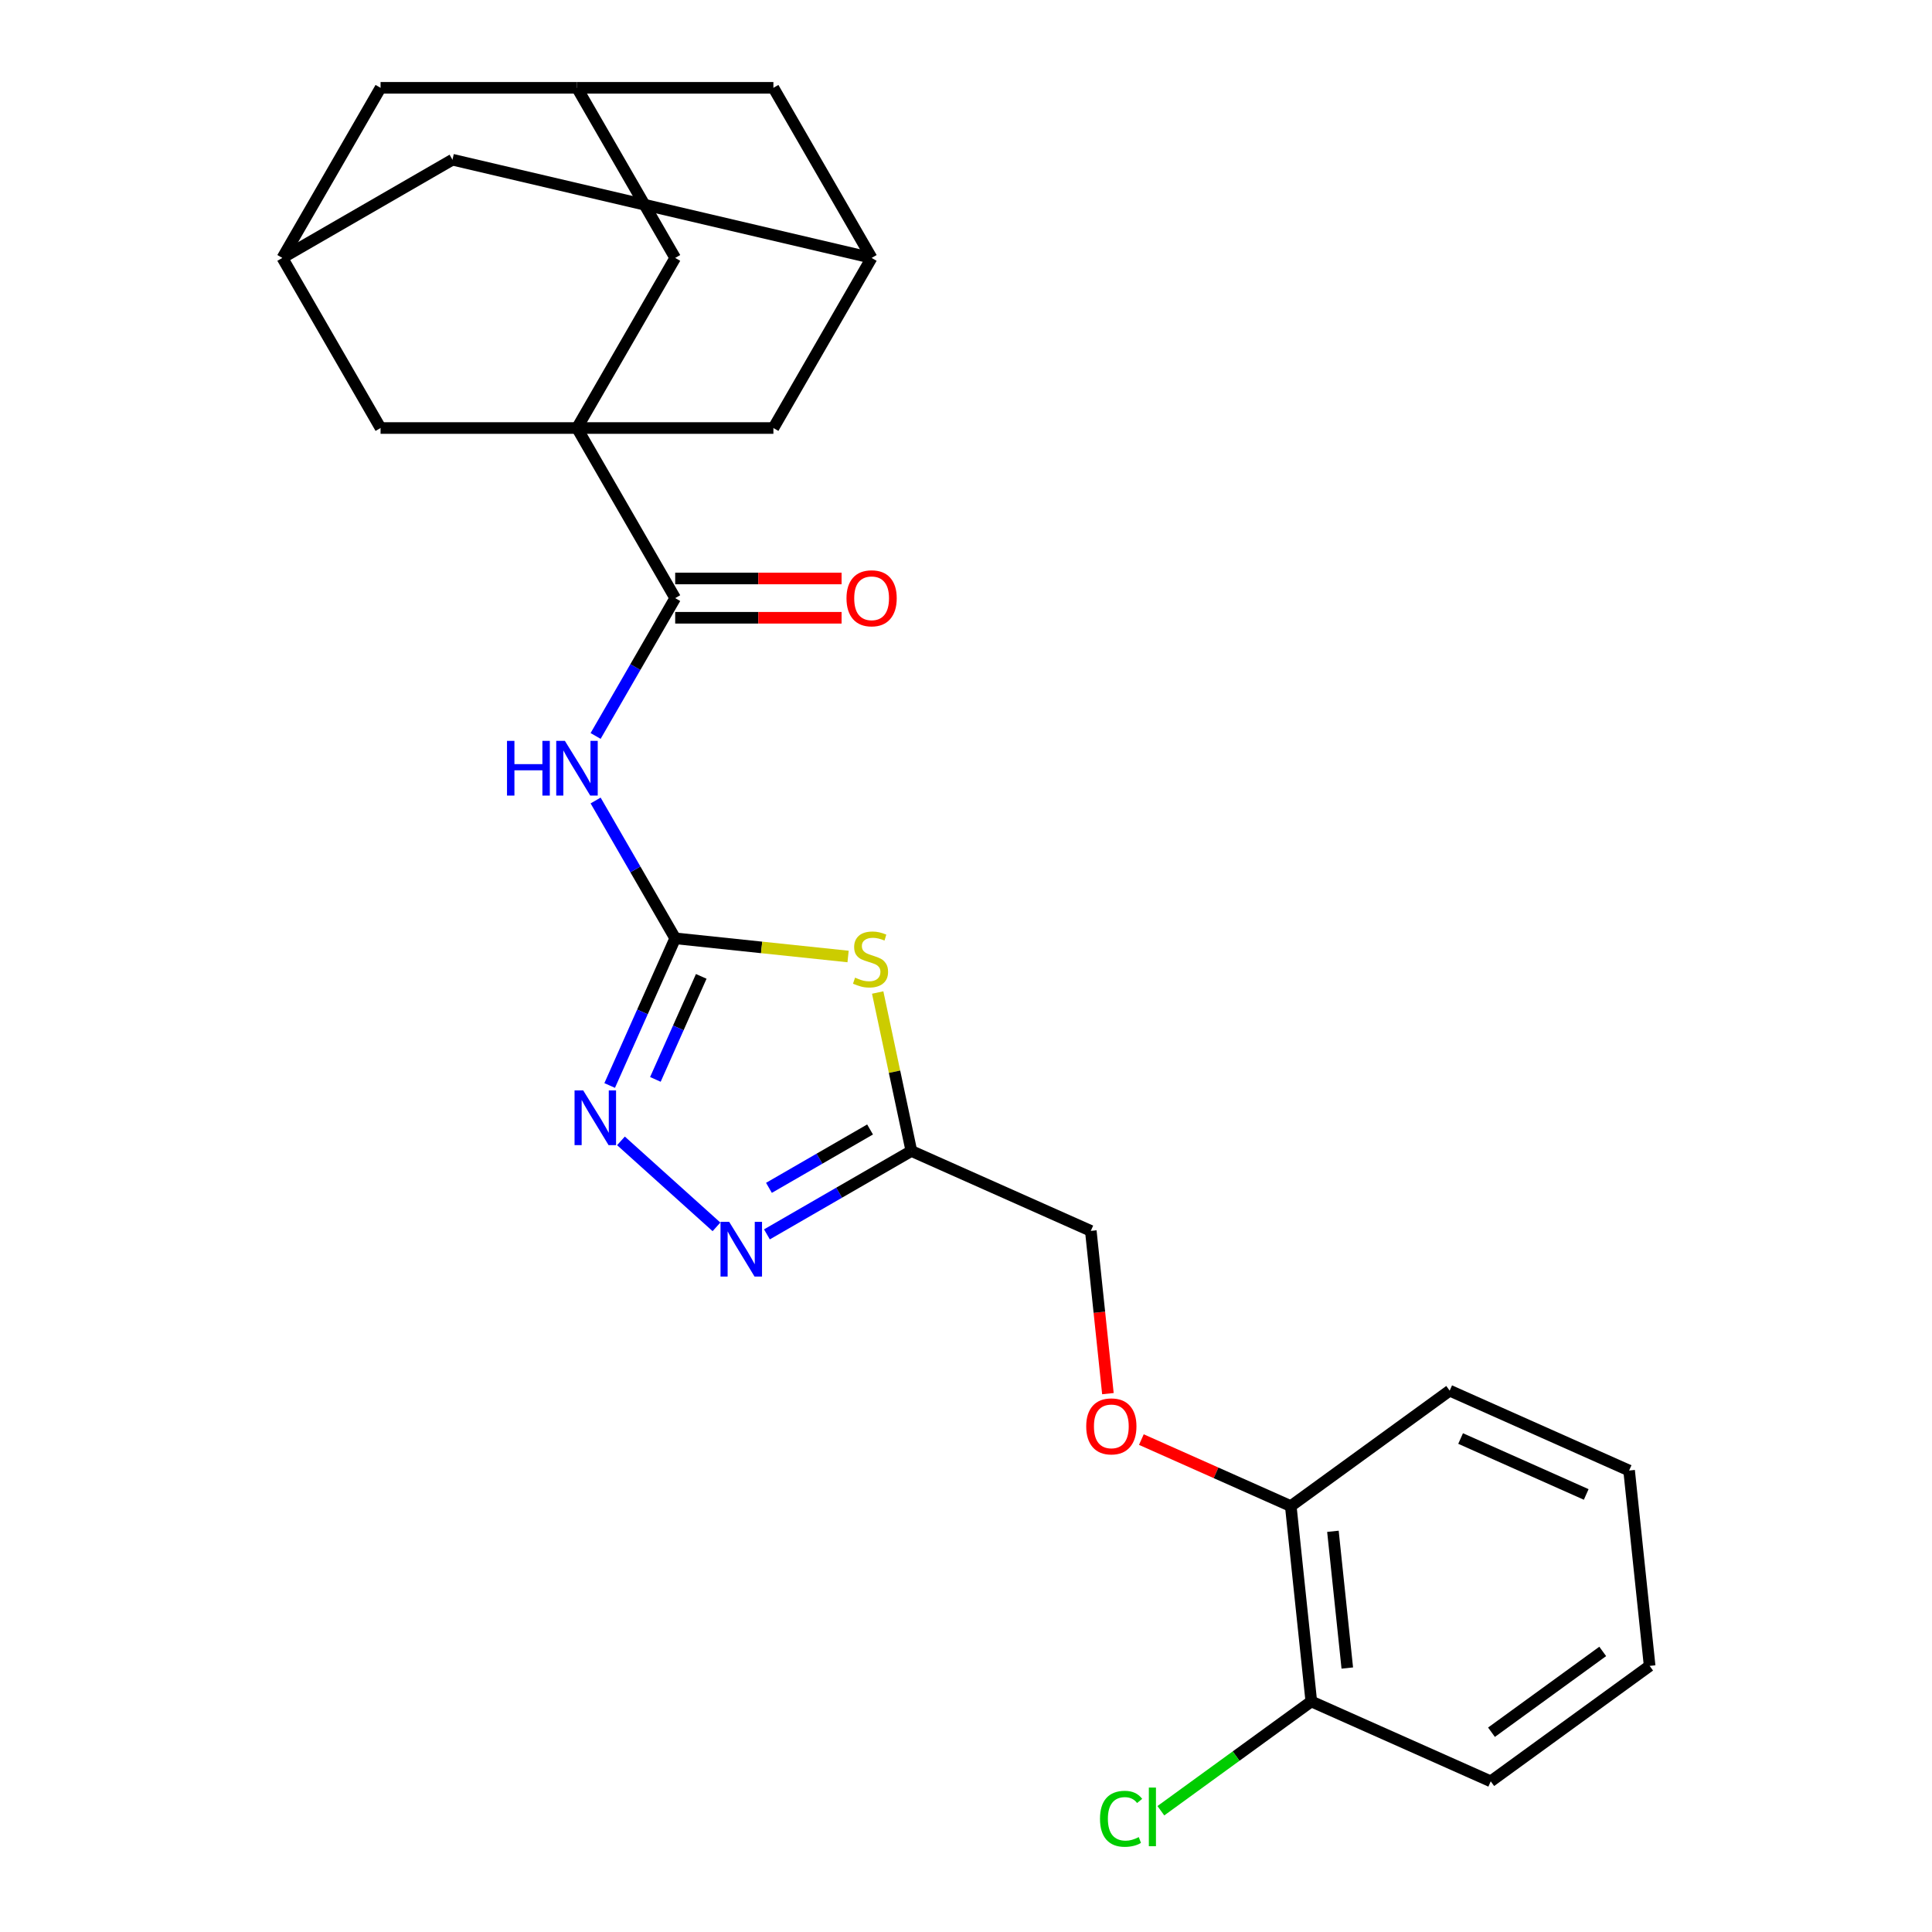 <?xml version='1.0' encoding='iso-8859-1'?>
<svg version='1.1' baseProfile='full'
              xmlns='http://www.w3.org/2000/svg'
                      xmlns:rdkit='http://www.rdkit.org/xml'
                      xmlns:xlink='http://www.w3.org/1999/xlink'
                  xml:space='preserve'
width='1000px' height='1000px' viewBox='0 0 1000 1000'>
<!-- END OF HEADER -->
<rect style='opacity:1.0;fill:#FFFFFF;stroke:none' width='1000' height='1000' x='0' y='0'> </rect>
<path class='bond-1' d='M 349.478,485.677 L 394.221,490.379' style='fill:none;fill-rule:evenodd;stroke:#000000;stroke-width:6px;stroke-linecap:butt;stroke-linejoin:miter;stroke-opacity:1' />
<path class='bond-1' d='M 394.221,490.379 L 438.964,495.082' style='fill:none;fill-rule:evenodd;stroke:#CCCC00;stroke-width:6px;stroke-linecap:butt;stroke-linejoin:miter;stroke-opacity:1' />
<path class='bond-2' d='M 349.478,485.677 L 328.883,450.005' style='fill:none;fill-rule:evenodd;stroke:#000000;stroke-width:6px;stroke-linecap:butt;stroke-linejoin:miter;stroke-opacity:1' />
<path class='bond-2' d='M 328.883,450.005 L 308.288,414.334' style='fill:none;fill-rule:evenodd;stroke:#0000FF;stroke-width:6px;stroke-linecap:butt;stroke-linejoin:miter;stroke-opacity:1' />
<path class='bond-4' d='M 349.478,485.677 L 332.52,523.764' style='fill:none;fill-rule:evenodd;stroke:#000000;stroke-width:6px;stroke-linecap:butt;stroke-linejoin:miter;stroke-opacity:1' />
<path class='bond-4' d='M 332.52,523.764 L 315.563,561.85' style='fill:none;fill-rule:evenodd;stroke:#0000FF;stroke-width:6px;stroke-linecap:butt;stroke-linejoin:miter;stroke-opacity:1' />
<path class='bond-4' d='M 362.966,505.373 L 351.095,532.034' style='fill:none;fill-rule:evenodd;stroke:#000000;stroke-width:6px;stroke-linecap:butt;stroke-linejoin:miter;stroke-opacity:1' />
<path class='bond-4' d='M 351.095,532.034 L 339.225,558.695' style='fill:none;fill-rule:evenodd;stroke:#0000FF;stroke-width:6px;stroke-linecap:butt;stroke-linejoin:miter;stroke-opacity:1' />
<path class='bond-0' d='M 298.645,221.543 L 349.478,309.588' style='fill:none;fill-rule:evenodd;stroke:#000000;stroke-width:6px;stroke-linecap:butt;stroke-linejoin:miter;stroke-opacity:1' />
<path class='bond-7' d='M 298.645,221.543 L 349.478,133.499' style='fill:none;fill-rule:evenodd;stroke:#000000;stroke-width:6px;stroke-linecap:butt;stroke-linejoin:miter;stroke-opacity:1' />
<path class='bond-8' d='M 298.645,221.543 L 400.31,221.543' style='fill:none;fill-rule:evenodd;stroke:#000000;stroke-width:6px;stroke-linecap:butt;stroke-linejoin:miter;stroke-opacity:1' />
<path class='bond-9' d='M 298.645,221.543 L 196.98,221.543' style='fill:none;fill-rule:evenodd;stroke:#000000;stroke-width:6px;stroke-linecap:butt;stroke-linejoin:miter;stroke-opacity:1' />
<path class='bond-6' d='M 454.289,513.725 L 463.006,554.736' style='fill:none;fill-rule:evenodd;stroke:#CCCC00;stroke-width:6px;stroke-linecap:butt;stroke-linejoin:miter;stroke-opacity:1' />
<path class='bond-6' d='M 463.006,554.736 L 471.723,595.747' style='fill:none;fill-rule:evenodd;stroke:#000000;stroke-width:6px;stroke-linecap:butt;stroke-linejoin:miter;stroke-opacity:1' />
<path class='bond-3' d='M 308.288,380.931 L 328.883,345.259' style='fill:none;fill-rule:evenodd;stroke:#0000FF;stroke-width:6px;stroke-linecap:butt;stroke-linejoin:miter;stroke-opacity:1' />
<path class='bond-3' d='M 328.883,345.259 L 349.478,309.588' style='fill:none;fill-rule:evenodd;stroke:#000000;stroke-width:6px;stroke-linecap:butt;stroke-linejoin:miter;stroke-opacity:1' />
<path class='bond-13' d='M 349.478,319.754 L 392.539,319.754' style='fill:none;fill-rule:evenodd;stroke:#000000;stroke-width:6px;stroke-linecap:butt;stroke-linejoin:miter;stroke-opacity:1' />
<path class='bond-13' d='M 392.539,319.754 L 435.601,319.754' style='fill:none;fill-rule:evenodd;stroke:#FF0000;stroke-width:6px;stroke-linecap:butt;stroke-linejoin:miter;stroke-opacity:1' />
<path class='bond-13' d='M 349.478,299.421 L 392.539,299.421' style='fill:none;fill-rule:evenodd;stroke:#000000;stroke-width:6px;stroke-linecap:butt;stroke-linejoin:miter;stroke-opacity:1' />
<path class='bond-13' d='M 392.539,299.421 L 435.601,299.421' style='fill:none;fill-rule:evenodd;stroke:#FF0000;stroke-width:6px;stroke-linecap:butt;stroke-linejoin:miter;stroke-opacity:1' />
<path class='bond-5' d='M 321.409,590.511 L 370.844,635.023' style='fill:none;fill-rule:evenodd;stroke:#0000FF;stroke-width:6px;stroke-linecap:butt;stroke-linejoin:miter;stroke-opacity:1' />
<path class='bond-26' d='M 396.96,638.911 L 434.342,617.329' style='fill:none;fill-rule:evenodd;stroke:#0000FF;stroke-width:6px;stroke-linecap:butt;stroke-linejoin:miter;stroke-opacity:1' />
<path class='bond-26' d='M 434.342,617.329 L 471.723,595.747' style='fill:none;fill-rule:evenodd;stroke:#000000;stroke-width:6px;stroke-linecap:butt;stroke-linejoin:miter;stroke-opacity:1' />
<path class='bond-26' d='M 398.008,614.828 L 424.175,599.72' style='fill:none;fill-rule:evenodd;stroke:#0000FF;stroke-width:6px;stroke-linecap:butt;stroke-linejoin:miter;stroke-opacity:1' />
<path class='bond-26' d='M 424.175,599.72 L 450.342,584.612' style='fill:none;fill-rule:evenodd;stroke:#000000;stroke-width:6px;stroke-linecap:butt;stroke-linejoin:miter;stroke-opacity:1' />
<path class='bond-16' d='M 471.723,595.747 L 564.599,637.098' style='fill:none;fill-rule:evenodd;stroke:#000000;stroke-width:6px;stroke-linecap:butt;stroke-linejoin:miter;stroke-opacity:1' />
<path class='bond-12' d='M 349.478,133.499 L 298.645,45.455' style='fill:none;fill-rule:evenodd;stroke:#000000;stroke-width:6px;stroke-linecap:butt;stroke-linejoin:miter;stroke-opacity:1' />
<path class='bond-10' d='M 400.31,221.543 L 451.143,133.499' style='fill:none;fill-rule:evenodd;stroke:#000000;stroke-width:6px;stroke-linecap:butt;stroke-linejoin:miter;stroke-opacity:1' />
<path class='bond-11' d='M 196.98,221.543 L 146.148,133.499' style='fill:none;fill-rule:evenodd;stroke:#000000;stroke-width:6px;stroke-linecap:butt;stroke-linejoin:miter;stroke-opacity:1' />
<path class='bond-19' d='M 451.143,133.499 L 400.31,45.455' style='fill:none;fill-rule:evenodd;stroke:#000000;stroke-width:6px;stroke-linecap:butt;stroke-linejoin:miter;stroke-opacity:1' />
<path class='bond-27' d='M 451.143,133.499 L 234.192,82.666' style='fill:none;fill-rule:evenodd;stroke:#000000;stroke-width:6px;stroke-linecap:butt;stroke-linejoin:miter;stroke-opacity:1' />
<path class='bond-18' d='M 146.148,133.499 L 196.98,45.455' style='fill:none;fill-rule:evenodd;stroke:#000000;stroke-width:6px;stroke-linecap:butt;stroke-linejoin:miter;stroke-opacity:1' />
<path class='bond-20' d='M 146.148,133.499 L 234.192,82.666' style='fill:none;fill-rule:evenodd;stroke:#000000;stroke-width:6px;stroke-linecap:butt;stroke-linejoin:miter;stroke-opacity:1' />
<path class='bond-28' d='M 298.645,45.455 L 196.98,45.455' style='fill:none;fill-rule:evenodd;stroke:#000000;stroke-width:6px;stroke-linecap:butt;stroke-linejoin:miter;stroke-opacity:1' />
<path class='bond-29' d='M 298.645,45.455 L 400.31,45.455' style='fill:none;fill-rule:evenodd;stroke:#000000;stroke-width:6px;stroke-linecap:butt;stroke-linejoin:miter;stroke-opacity:1' />
<path class='bond-14' d='M 573.453,721.344 L 569.026,679.221' style='fill:none;fill-rule:evenodd;stroke:#FF0000;stroke-width:6px;stroke-linecap:butt;stroke-linejoin:miter;stroke-opacity:1' />
<path class='bond-14' d='M 569.026,679.221 L 564.599,637.098' style='fill:none;fill-rule:evenodd;stroke:#000000;stroke-width:6px;stroke-linecap:butt;stroke-linejoin:miter;stroke-opacity:1' />
<path class='bond-15' d='M 590.767,745.125 L 629.434,762.341' style='fill:none;fill-rule:evenodd;stroke:#FF0000;stroke-width:6px;stroke-linecap:butt;stroke-linejoin:miter;stroke-opacity:1' />
<path class='bond-15' d='M 629.434,762.341 L 668.101,779.556' style='fill:none;fill-rule:evenodd;stroke:#000000;stroke-width:6px;stroke-linecap:butt;stroke-linejoin:miter;stroke-opacity:1' />
<path class='bond-17' d='M 668.101,779.556 L 678.728,880.664' style='fill:none;fill-rule:evenodd;stroke:#000000;stroke-width:6px;stroke-linecap:butt;stroke-linejoin:miter;stroke-opacity:1' />
<path class='bond-17' d='M 689.917,792.597 L 697.355,863.373' style='fill:none;fill-rule:evenodd;stroke:#000000;stroke-width:6px;stroke-linecap:butt;stroke-linejoin:miter;stroke-opacity:1' />
<path class='bond-22' d='M 668.101,779.556 L 750.35,719.799' style='fill:none;fill-rule:evenodd;stroke:#000000;stroke-width:6px;stroke-linecap:butt;stroke-linejoin:miter;stroke-opacity:1' />
<path class='bond-21' d='M 678.728,880.664 L 639.794,908.951' style='fill:none;fill-rule:evenodd;stroke:#000000;stroke-width:6px;stroke-linecap:butt;stroke-linejoin:miter;stroke-opacity:1' />
<path class='bond-21' d='M 639.794,908.951 L 600.861,937.238' style='fill:none;fill-rule:evenodd;stroke:#00CC00;stroke-width:6px;stroke-linecap:butt;stroke-linejoin:miter;stroke-opacity:1' />
<path class='bond-23' d='M 678.728,880.664 L 771.603,922.015' style='fill:none;fill-rule:evenodd;stroke:#000000;stroke-width:6px;stroke-linecap:butt;stroke-linejoin:miter;stroke-opacity:1' />
<path class='bond-25' d='M 750.35,719.799 L 843.225,761.15' style='fill:none;fill-rule:evenodd;stroke:#000000;stroke-width:6px;stroke-linecap:butt;stroke-linejoin:miter;stroke-opacity:1' />
<path class='bond-25' d='M 756.011,744.577 L 821.024,773.523' style='fill:none;fill-rule:evenodd;stroke:#000000;stroke-width:6px;stroke-linecap:butt;stroke-linejoin:miter;stroke-opacity:1' />
<path class='bond-30' d='M 771.603,922.015 L 853.852,862.258' style='fill:none;fill-rule:evenodd;stroke:#000000;stroke-width:6px;stroke-linecap:butt;stroke-linejoin:miter;stroke-opacity:1' />
<path class='bond-30' d='M 771.989,896.602 L 829.563,854.772' style='fill:none;fill-rule:evenodd;stroke:#000000;stroke-width:6px;stroke-linecap:butt;stroke-linejoin:miter;stroke-opacity:1' />
<path class='bond-24' d='M 853.852,862.258 L 843.225,761.15' style='fill:none;fill-rule:evenodd;stroke:#000000;stroke-width:6px;stroke-linecap:butt;stroke-linejoin:miter;stroke-opacity:1' />
<path  class='atom-2' d='M 442.586 506.023
Q 442.906 506.143, 444.226 506.703
Q 445.546 507.263, 446.986 507.623
Q 448.466 507.943, 449.906 507.943
Q 452.586 507.943, 454.146 506.663
Q 455.706 505.343, 455.706 503.063
Q 455.706 501.503, 454.906 500.543
Q 454.146 499.583, 452.946 499.063
Q 451.746 498.543, 449.746 497.943
Q 447.226 497.183, 445.706 496.463
Q 444.226 495.743, 443.146 494.223
Q 442.106 492.703, 442.106 490.143
Q 442.106 486.583, 444.506 484.383
Q 446.946 482.183, 451.746 482.183
Q 455.026 482.183, 458.746 483.743
L 457.826 486.823
Q 454.426 485.423, 451.866 485.423
Q 449.106 485.423, 447.586 486.583
Q 446.066 487.703, 446.106 489.663
Q 446.106 491.183, 446.866 492.103
Q 447.666 493.023, 448.786 493.543
Q 449.946 494.063, 451.866 494.663
Q 454.426 495.463, 455.946 496.263
Q 457.466 497.063, 458.546 498.703
Q 459.666 500.303, 459.666 503.063
Q 459.666 506.983, 457.026 509.103
Q 454.426 511.183, 450.066 511.183
Q 447.546 511.183, 445.626 510.623
Q 443.746 510.103, 441.506 509.183
L 442.586 506.023
' fill='#CCCC00'/>
<path  class='atom-3' d='M 262.425 383.472
L 266.265 383.472
L 266.265 395.512
L 280.745 395.512
L 280.745 383.472
L 284.585 383.472
L 284.585 411.792
L 280.745 411.792
L 280.745 398.712
L 266.265 398.712
L 266.265 411.792
L 262.425 411.792
L 262.425 383.472
' fill='#0000FF'/>
<path  class='atom-3' d='M 292.385 383.472
L 301.665 398.472
Q 302.585 399.952, 304.065 402.632
Q 305.545 405.312, 305.625 405.472
L 305.625 383.472
L 309.385 383.472
L 309.385 411.792
L 305.505 411.792
L 295.545 395.392
Q 294.385 393.472, 293.145 391.272
Q 291.945 389.072, 291.585 388.392
L 291.585 411.792
L 287.905 411.792
L 287.905 383.472
L 292.385 383.472
' fill='#0000FF'/>
<path  class='atom-5' d='M 301.867 564.392
L 311.147 579.392
Q 312.067 580.872, 313.547 583.552
Q 315.027 586.232, 315.107 586.392
L 315.107 564.392
L 318.867 564.392
L 318.867 592.712
L 314.987 592.712
L 305.027 576.312
Q 303.867 574.392, 302.627 572.192
Q 301.427 569.992, 301.067 569.312
L 301.067 592.712
L 297.387 592.712
L 297.387 564.392
L 301.867 564.392
' fill='#0000FF'/>
<path  class='atom-6' d='M 377.419 632.419
L 386.699 647.419
Q 387.619 648.899, 389.099 651.579
Q 390.579 654.259, 390.659 654.419
L 390.659 632.419
L 394.419 632.419
L 394.419 660.739
L 390.539 660.739
L 380.579 644.339
Q 379.419 642.419, 378.179 640.219
Q 376.979 638.019, 376.619 637.339
L 376.619 660.739
L 372.939 660.739
L 372.939 632.419
L 377.419 632.419
' fill='#0000FF'/>
<path  class='atom-14' d='M 438.143 309.668
Q 438.143 302.868, 441.503 299.068
Q 444.863 295.268, 451.143 295.268
Q 457.423 295.268, 460.783 299.068
Q 464.143 302.868, 464.143 309.668
Q 464.143 316.548, 460.743 320.468
Q 457.343 324.348, 451.143 324.348
Q 444.903 324.348, 441.503 320.468
Q 438.143 316.588, 438.143 309.668
M 451.143 321.148
Q 455.463 321.148, 457.783 318.268
Q 460.143 315.348, 460.143 309.668
Q 460.143 304.108, 457.783 301.308
Q 455.463 298.468, 451.143 298.468
Q 446.823 298.468, 444.463 301.268
Q 442.143 304.068, 442.143 309.668
Q 442.143 315.388, 444.463 318.268
Q 446.823 321.148, 451.143 321.148
' fill='#FF0000'/>
<path  class='atom-15' d='M 562.225 738.286
Q 562.225 731.486, 565.585 727.686
Q 568.945 723.886, 575.225 723.886
Q 581.505 723.886, 584.865 727.686
Q 588.225 731.486, 588.225 738.286
Q 588.225 745.166, 584.825 749.086
Q 581.425 752.966, 575.225 752.966
Q 568.985 752.966, 565.585 749.086
Q 562.225 745.206, 562.225 738.286
M 575.225 749.766
Q 579.545 749.766, 581.865 746.886
Q 584.225 743.966, 584.225 738.286
Q 584.225 732.726, 581.865 729.926
Q 579.545 727.086, 575.225 727.086
Q 570.905 727.086, 568.545 729.886
Q 566.225 732.686, 566.225 738.286
Q 566.225 744.006, 568.545 746.886
Q 570.905 749.766, 575.225 749.766
' fill='#FF0000'/>
<path  class='atom-22' d='M 569.359 941.402
Q 569.359 934.362, 572.639 930.682
Q 575.959 926.962, 582.239 926.962
Q 588.079 926.962, 591.199 931.082
L 588.559 933.242
Q 586.279 930.242, 582.239 930.242
Q 577.959 930.242, 575.679 933.122
Q 573.439 935.962, 573.439 941.402
Q 573.439 947.002, 575.759 949.882
Q 578.119 952.762, 582.679 952.762
Q 585.799 952.762, 589.439 950.882
L 590.559 953.882
Q 589.079 954.842, 586.839 955.402
Q 584.599 955.962, 582.119 955.962
Q 575.959 955.962, 572.639 952.202
Q 569.359 948.442, 569.359 941.402
' fill='#00CC00'/>
<path  class='atom-22' d='M 594.639 925.242
L 598.319 925.242
L 598.319 955.602
L 594.639 955.602
L 594.639 925.242
' fill='#00CC00'/>
</svg>
